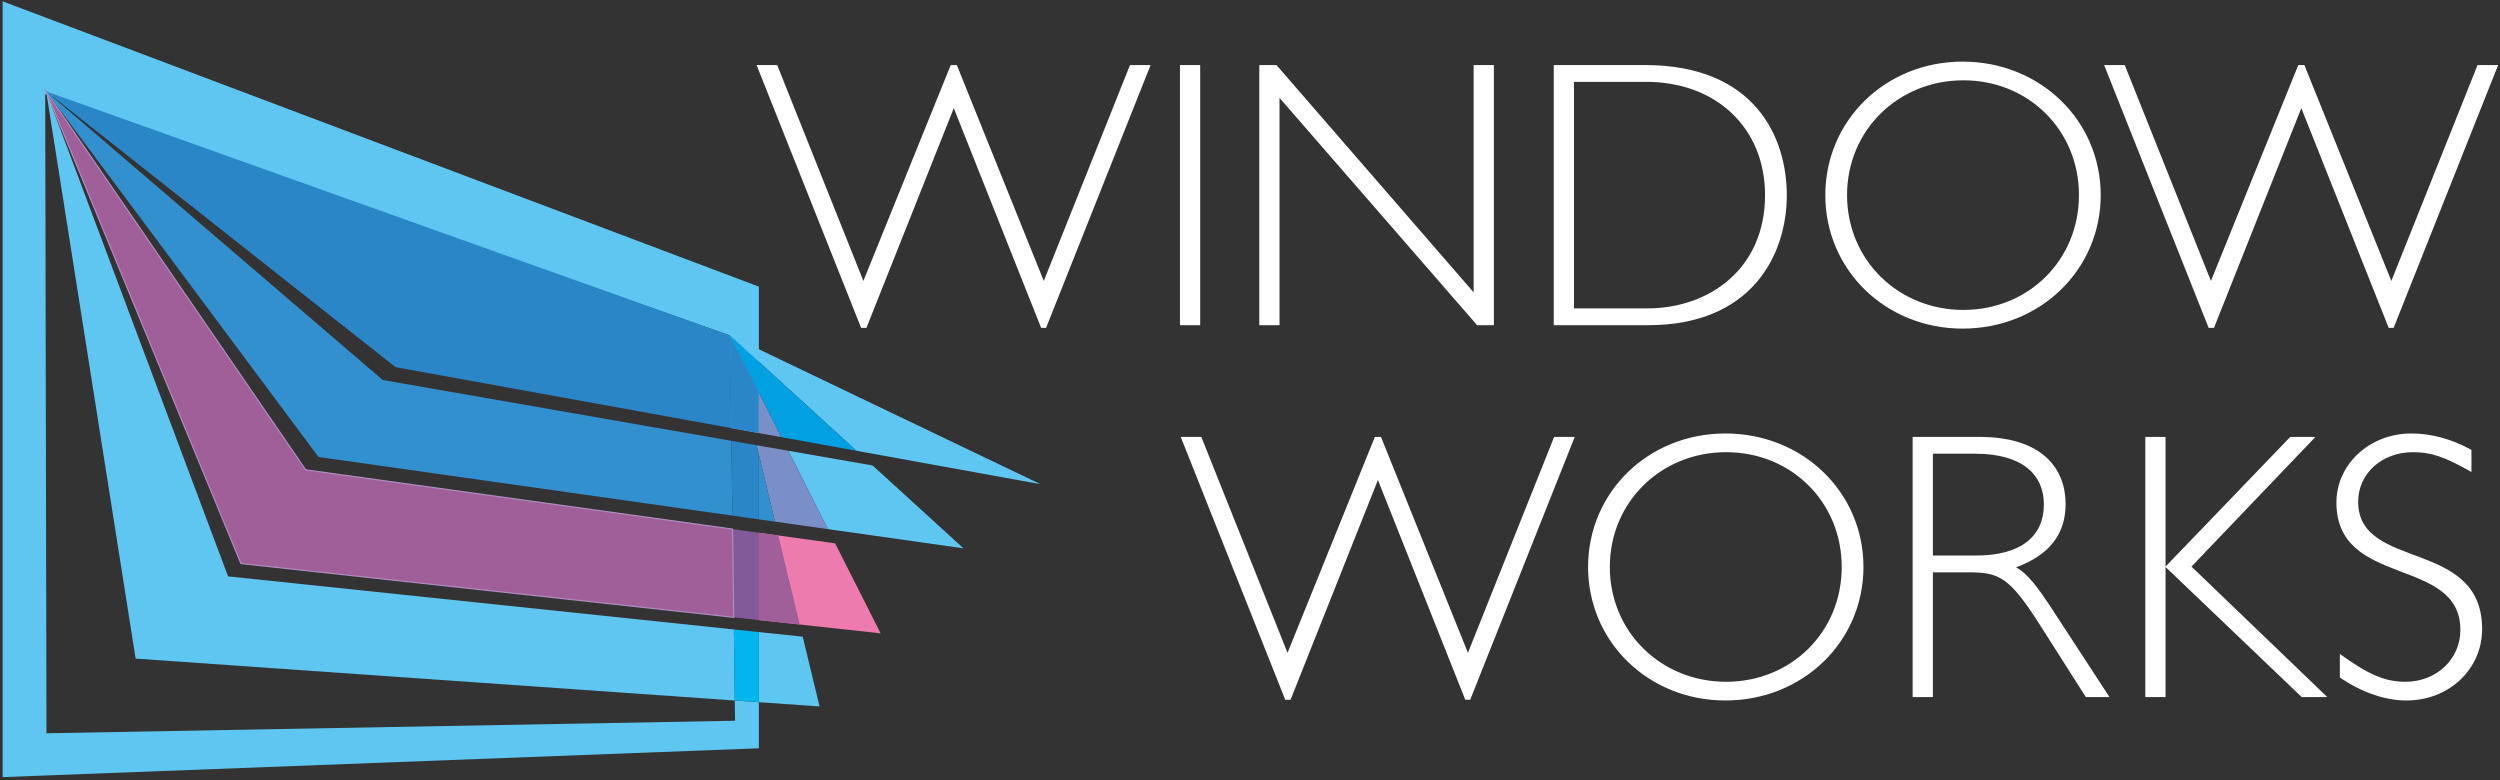 <svg width="609" height="190" viewBox="0 0 609 190" fill="none" xmlns="http://www.w3.org/2000/svg">
<rect x="0" y="0" width="609" height="190" fill="#333333" stroke="none"/>
<path d="M232.342 26.346L253.619 79.864H254.827L280.285 15.847H275.268L254.269 68.435L233.085 15.847H231.599L210.321 68.435L189.323 15.847H184.306L209.764 79.864H211.065L232.342 26.346H232.342ZM292.364 15.847H287.439V79.213H292.364V15.847ZM363.907 15.847H358.982V71.222L310.946 15.847H306.765V79.213H311.69V23.837L359.819 79.213H363.907V15.847ZM378.494 15.847V79.213H401.536C426.623 79.213 435.263 62.21 435.263 47.53C435.263 33.593 427.645 15.847 400.7 15.847H378.494H378.494ZM383.418 19.935H400.979C418.168 19.935 429.968 31.27 429.968 47.53C429.968 65.369 416.495 75.125 401.258 75.125H383.418V19.935V19.935ZM511.731 47.53C511.731 29.319 496.958 15.011 478.097 15.011C459.328 15.011 444.648 29.319 444.648 47.53C444.648 65.741 459.328 80.049 478.097 80.049C496.958 80.049 511.731 65.741 511.731 47.53ZM506.435 47.53C506.435 63.325 494.17 75.497 478.283 75.497C462.394 75.497 449.944 63.325 449.944 47.53C449.944 31.735 462.394 19.563 478.283 19.563C494.17 19.563 506.435 31.735 506.435 47.53ZM560.603 26.346L581.881 79.864H583.088L608.546 15.847H603.529L582.531 68.435L561.347 15.847H559.86L538.583 68.435L517.585 15.847H512.567L538.025 79.864H539.326L560.603 26.346H560.603ZM335.661 116.932L356.938 170.449H358.146L383.604 106.432H378.587L357.589 159.021L336.404 106.432H334.918L313.641 159.021L292.642 106.432H287.625L313.083 170.449H314.384L335.661 116.932H335.661ZM453.939 138.115C453.939 119.905 439.166 105.596 420.305 105.596C401.537 105.596 386.856 119.905 386.856 138.115C386.856 156.326 401.537 170.635 420.305 170.635C439.166 170.635 453.939 156.326 453.939 138.115ZM448.644 138.115C448.644 153.911 436.379 166.082 420.491 166.082C404.603 166.082 392.153 153.911 392.153 138.115C392.153 122.32 404.602 110.149 420.491 110.149C436.379 110.149 448.644 122.32 448.644 138.115ZM465.925 106.432V169.799H470.85V139.416H479.397C487.016 139.416 489.432 140.438 497.051 152.424L508.107 169.799H513.868L499.56 147.871C496.587 143.411 494.078 139.788 491.104 138.208C499.188 135.235 503.183 130.125 503.183 122.784C503.183 114.329 497.701 106.432 482.185 106.432H465.925L465.925 106.432ZM470.85 110.521H481.163C492.777 110.521 497.887 115.724 497.887 122.878C497.887 130.497 492.498 135.328 481.349 135.328H470.85V110.521ZM564.041 106.432H557.909L527.526 138.022V106.432H522.602V169.799H527.526V138.115L560.696 169.799H566.922L533.845 138.022L564.042 106.432H564.041ZM602.043 109.591C597.119 106.897 592.287 105.596 587.363 105.596C577.328 105.596 569.152 113.029 569.152 122.413C569.152 143.319 599.349 135.421 599.349 153.446C599.349 160.601 593.495 166.082 585.969 166.082C581.045 166.082 577.05 164.41 569.989 159.3V165.061C575.563 168.777 581.045 170.635 586.248 170.635C596.562 170.635 604.645 163.017 604.645 153.261C604.645 131.054 574.449 139.138 574.449 122.228C574.449 115.352 580.209 110.149 587.828 110.149C592.195 110.149 595.54 111.264 602.043 114.98V109.591H602.043Z" fill="white"/>
<path fill-rule="evenodd" clip-rule="evenodd" d="M0.64 0.326L184.857 69.823V95.063L177.84 81.722L12.891 23.564L11.248 22.267L11.558 23.094L11.013 22.902L11.318 178.624L179.06 175.573L178.995 170.644L184.856 171.054V182.285L0.64 189.302V0.326L0.64 0.326ZM177.839 81.722L178.133 104.279L184.856 105.499V95.602L177.839 81.722Z" fill="#5FC6F1"/>
<path fill-rule="evenodd" clip-rule="evenodd" d="M195.543 155.093L199.643 172.089L184.856 171.054V153.972L195.542 155.093H195.543ZM178.995 170.645L33.037 160.435L11.247 22.267L55.559 140.409L178.771 153.334L178.995 170.645Z" fill="#5FC6F1"/>
<path fill-rule="evenodd" clip-rule="evenodd" d="M184.857 151.049V129.78V129.78L178.453 128.891V128.89L178.732 150.381L184.857 151.049Z" fill="#835A99"/>
<path fill-rule="evenodd" clip-rule="evenodd" d="M178.995 170.645L178.771 153.334L184.857 153.972V171.054L178.995 170.645Z" fill="#00B6ED"/>
<path fill-rule="evenodd" clip-rule="evenodd" d="M177.839 81.722L178.133 104.279L184.857 105.498V95.602L177.839 81.722Z" fill="#2A86C7"/>
<path fill-rule="evenodd" clip-rule="evenodd" d="M212.565 113.39L234.699 133.574L201.69 128.9L192.039 109.809L212.565 113.39Z" fill="#5FC6F1"/>
<path fill-rule="evenodd" clip-rule="evenodd" d="M178.732 150.381L58.685 137.283L11.247 22.267L74.466 114.451L178.453 128.891L178.732 150.381Z" fill="#A15F99" stroke="#AE8DC0" stroke-width="0.288" stroke-miterlimit="22.926"/>
<path fill-rule="evenodd" clip-rule="evenodd" d="M203.44 132.36L214.524 154.286L184.857 151.049V129.78L203.44 132.36Z" fill="#EE7BAD"/>
<path fill-rule="evenodd" clip-rule="evenodd" d="M194.83 152.137L185.365 151.105L184.857 151.049V129.78L189.594 130.438L194.83 152.137Z" fill="#A15F99"/>
<path fill-rule="evenodd" clip-rule="evenodd" d="M192.039 109.809L201.69 128.9L188.782 127.072L184.29 108.457L192.039 109.809Z" fill="#7A8EC7"/>
<path fill-rule="evenodd" clip-rule="evenodd" d="M77.592 111.325L11.247 22.267L93.223 92.568L178.173 107.389L178.41 125.603L77.592 111.325H77.592ZM178.173 107.389L184.289 108.457L180.917 107.868L178.173 107.389ZM184.856 110.805L188.781 127.072L181.59 126.053L184.856 126.516V110.804V110.805ZM181.59 126.054L178.41 125.603L181.028 125.974L181.59 126.054Z" fill="#3390CE"/>
<path fill-rule="evenodd" clip-rule="evenodd" d="M184.857 95.602L190.365 106.498L184.857 105.498V95.602Z" fill="#7A8EC7"/>
<path fill-rule="evenodd" clip-rule="evenodd" d="M11.247 22.267L177.839 81.722L178.133 104.279L96.349 89.442L11.247 22.267Z" fill="#2A86C7"/>
<path fill-rule="evenodd" clip-rule="evenodd" d="M177.839 81.722L253.456 117.944L208.644 109.814L177.839 81.722Z" fill="#5FC6F1"/>
<path fill-rule="evenodd" clip-rule="evenodd" d="M208.644 109.814L190.365 106.498L177.839 81.722L208.644 109.814Z" fill="#00A0E3"/>
<path fill-rule="evenodd" clip-rule="evenodd" d="M178.173 107.389L178.41 125.603L181.029 125.974L184.857 126.516V110.805L184.29 108.457L180.918 107.868L178.173 107.389Z" fill="#2A86C7"/>
</svg>
